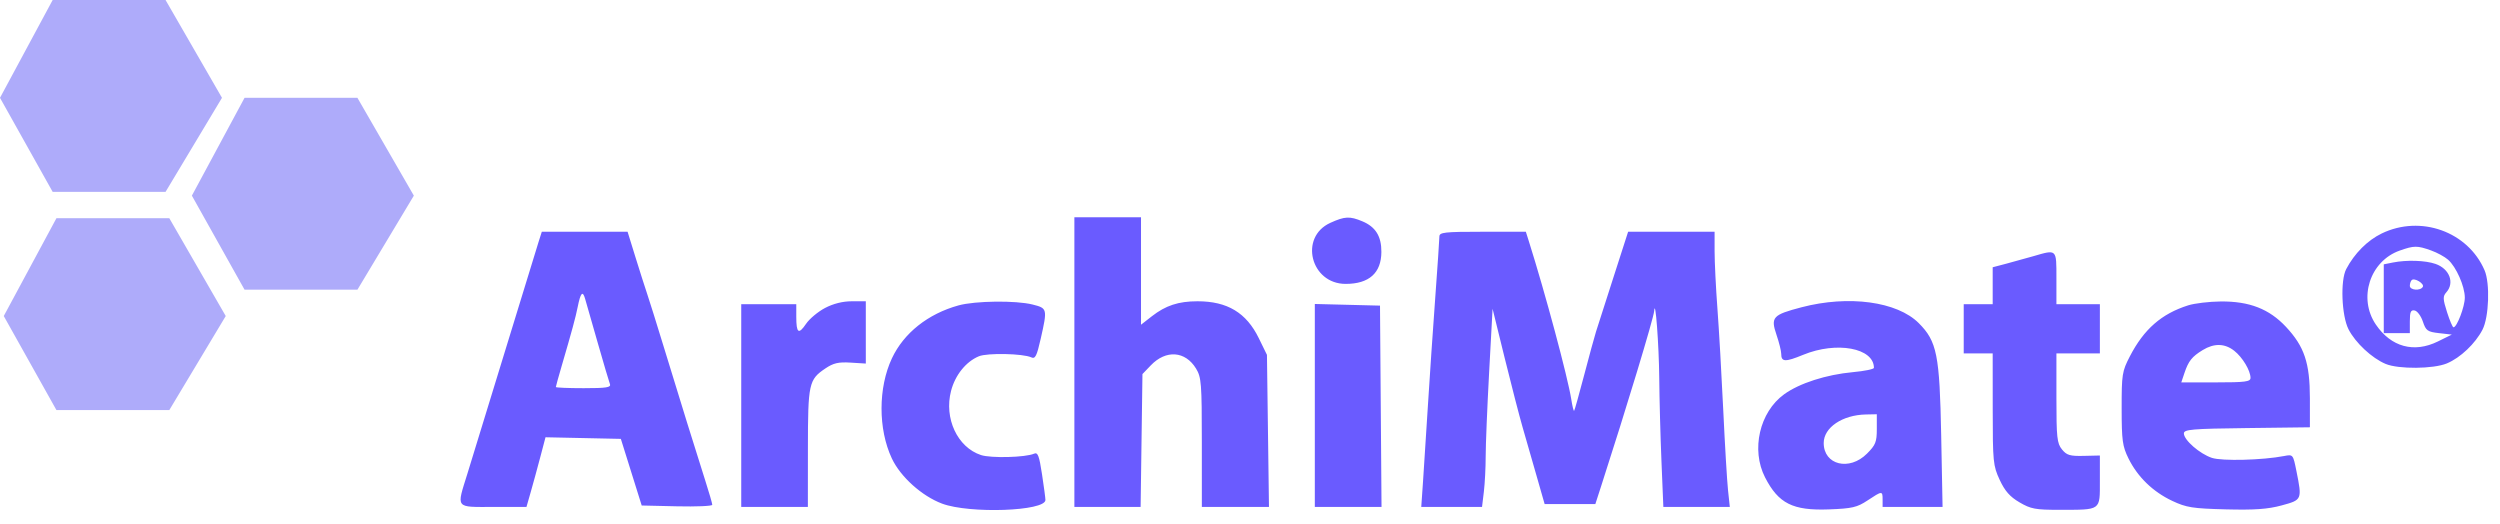 <svg width="863" height="181" viewBox="0 0 863 181" fill="none" xmlns="http://www.w3.org/2000/svg">
<g filter="url(#filter0_d_3336_2692)">
<path fill-rule="evenodd" clip-rule="evenodd" d="M370.876 121V171H382.308H393.741L394.058 148.064L394.376 125.127L397.267 122.112C402.489 116.665 409.162 117.141 412.872 123.225C414.709 126.239 414.869 128.276 414.872 148.75L414.876 171H426.462H438.048L437.7 144.75L437.352 118.5L434.538 112.743C430.239 103.947 423.684 100 413.376 100C406.821 100 402.394 101.453 397.626 105.171L393.876 108.094V89.547V71H382.376H370.876V121ZM459.236 72.924C448.379 77.854 452.425 94 464.518 94C472.608 94 476.818 90.237 476.854 82.973C476.88 77.562 474.858 74.308 470.277 72.394C465.926 70.576 464.227 70.658 459.236 72.924ZM822.164 76.595C817.247 78.974 812.745 83.492 809.91 88.892C807.848 92.819 808.314 104.977 810.706 109.667C813.081 114.323 818.787 119.647 823.521 121.625C827.974 123.486 840.016 123.386 844.658 121.449C849.319 119.505 854.473 114.622 856.964 109.79C859.197 105.457 859.6 93.773 857.67 89.297C851.907 75.932 835.594 70.097 822.164 76.595ZM185.996 79.25C185.427 81.038 180.207 98.025 174.398 117C168.588 135.975 162.717 155.1 161.351 159.5C157.553 171.734 156.981 171 170.305 171H181.734L183.238 165.75C184.065 162.863 185.544 157.45 186.525 153.722L188.309 146.945L201.313 147.222L214.317 147.5L217.918 159L221.519 170.5L233.698 170.781C240.396 170.935 245.876 170.698 245.876 170.253C245.876 169.808 244.798 166.082 243.48 161.972C240.593 152.973 234.516 133.394 228.9 115C226.633 107.575 224.167 99.7 223.419 97.5C222.672 95.3 220.841 89.563 219.351 84.75L216.641 76H201.836H187.031L185.996 79.25ZM496.876 77.656C496.876 78.567 496.228 88.129 495.436 98.906C494.644 109.683 493.509 126.375 492.914 136C492.32 145.625 491.56 157.438 491.225 162.25L490.618 171H501.108H511.597L512.228 165.75C512.575 162.863 512.858 157.35 512.856 153.5C512.855 149.65 513.391 136.621 514.047 124.548L515.239 102.595L519.409 119.548C521.703 128.871 524.491 139.65 525.605 143.5C526.719 147.35 528.885 154.887 530.419 160.25L533.207 170H541.96H550.713L552.735 163.75C561.477 136.731 570.824 105.862 571.023 103.355C571.416 98.399 572.672 115.037 572.771 126.5C572.832 133.65 573.177 146.587 573.536 155.25L574.189 171H585.662H597.134L596.516 165.25C596.176 162.087 595.432 149.6 594.863 137.5C594.293 125.4 593.389 109.65 592.854 102.5C592.319 95.35 591.88 86.462 591.878 82.75L591.876 76H576.952H562.028L556.959 91.75C554.171 100.413 551.463 108.85 550.942 110.5C550.42 112.15 548.578 118.9 546.847 125.5C545.116 132.1 543.56 137.643 543.387 137.817C543.215 137.992 542.77 136.192 542.398 133.817C541.211 126.237 533.366 97.017 527.749 79.25L526.721 76H511.798C498.576 76 496.876 76.189 496.876 77.656ZM839.192 82.449C841.291 83.197 843.942 84.64 845.083 85.655C847.896 88.156 850.827 94.79 850.854 98.716C850.875 101.792 848.123 109.015 846.941 108.987C846.63 108.979 845.626 106.617 844.71 103.737C843.27 99.21 843.237 98.286 844.46 96.921C847.413 93.628 845.584 88.791 840.748 87.105C837.23 85.879 830.782 85.669 826.001 86.625L822.876 87.25V99.125V111H827.376H831.876V106.927C831.876 103.667 832.208 102.918 833.537 103.177C834.451 103.355 835.726 105.075 836.371 107C837.43 110.162 837.969 110.548 841.959 111L846.376 111.5L841.558 113.872C833.304 117.936 825.422 115.79 820.15 108.046C813.953 98.942 818.074 86.144 828.376 82.502C833.329 80.751 834.416 80.745 839.192 82.449ZM701.876 84.448C699.401 85.168 695.238 86.32 692.626 87.008L687.876 88.26V94.63V101H682.876H677.876V109.5V118H682.876H687.876L687.886 137.25C687.895 155.461 688.025 156.778 690.296 161.655C692.091 165.51 693.813 167.465 697.124 169.405C701.048 171.705 702.623 171.998 710.964 171.986C725.446 171.965 724.876 172.374 724.876 162.003V153.24L719.291 153.37C714.541 153.481 713.419 153.147 711.791 151.139C710.09 149.042 709.876 147.061 709.876 133.389V118H717.376H724.876V109.5V101H717.376H709.876V92C709.876 81.865 710.083 82.061 701.876 84.448ZM836.345 95.05C835.454 96.492 831.876 96.185 831.876 94.667C831.876 93.933 832.16 93.049 832.507 92.702C833.45 91.759 837.026 93.948 836.345 95.05ZM206.332 114.33C208.349 121.386 210.245 127.799 210.545 128.58C210.993 129.746 209.372 130 201.483 130C196.199 130 191.876 129.822 191.876 129.605C191.876 129.388 192.779 126.126 193.883 122.355C197.427 110.251 198.696 105.578 199.411 102C200.398 97.066 201.131 96.215 201.953 99.049C202.344 100.397 204.314 107.273 206.332 114.33ZM284.783 102.324C282.359 103.603 279.42 106.06 278.253 107.784C275.671 111.596 274.876 111.018 274.876 105.333V101H265.376H255.876V136V171H267.376H278.876L278.891 150.75C278.907 128.404 279.202 127.048 284.891 123.206C287.684 121.319 289.419 120.916 293.627 121.176L298.879 121.5L298.877 110.75L298.876 100H294.033C290.896 100 287.639 100.819 284.783 102.324ZM330.876 101.423C320.34 104.336 311.992 110.967 307.898 119.676C303.124 129.833 303.109 144.135 307.861 154.245C310.851 160.606 318.225 167.239 325.214 169.854C334.689 173.399 360.859 172.473 360.883 168.592C360.886 167.991 360.356 163.995 359.704 159.712C358.719 153.245 358.252 152.041 356.947 152.615C354.001 153.913 342.068 154.218 338.632 153.085C330.499 150.4 325.842 140.42 328.301 130.942C329.718 125.479 333.451 120.833 337.907 118.987C340.828 117.777 353.156 118.032 356.004 119.361C357.362 119.994 357.9 118.931 359.254 112.937C361.597 102.562 361.561 102.41 356.433 101.119C350.671 99.668 336.619 99.835 330.876 101.423ZM621.899 102.067C611.911 104.682 611.175 105.493 613.251 111.588C614.145 114.211 614.876 117.15 614.876 118.119C614.876 120.983 616.215 121.047 622.459 118.48C633.988 113.74 646.876 116.116 646.876 122.98C646.876 123.429 643.614 124.098 639.626 124.466C630.383 125.318 621.155 128.291 615.872 132.118C607.39 138.262 604.409 151.252 609.293 160.783C613.924 169.82 618.876 172.305 631.331 171.842C639.371 171.543 641.051 171.154 644.681 168.75C649.751 165.392 649.876 165.386 649.876 168.5V171H660.225H670.574L670.098 146.25C669.563 118.443 668.639 113.83 662.343 107.533C654.882 100.073 638.155 97.812 621.899 102.067ZM755.376 101.399C746.157 104.314 740.099 109.608 735.233 119C732.544 124.192 732.385 125.201 732.395 137C732.404 148.097 732.67 150.035 734.76 154.269C737.908 160.647 743.197 165.77 749.876 168.912C754.738 171.2 756.882 171.539 768.363 171.834C778.278 172.089 782.832 171.767 787.613 170.473C794.695 168.556 794.715 168.51 792.72 158.576C791.57 152.851 791.546 152.822 788.47 153.419C781.055 154.856 767.066 155.218 763.565 154.062C759.35 152.671 753.876 147.9 753.876 145.618C753.876 144.236 756.588 144.005 775.626 143.77L797.376 143.5L797.374 133.5C797.37 121.285 795.473 115.622 789.101 108.81C783.324 102.634 776.478 99.975 766.588 100.067C762.622 100.104 757.576 100.703 755.376 101.399ZM453.876 135.967V171H465.389H476.902L476.639 136.25L476.376 101.5L465.126 101.217L453.876 100.934V135.967ZM771.261 117.088C774.116 119.334 776.876 123.936 776.876 126.45C776.876 127.763 775.052 128 764.928 128H752.98L754.073 124.75C755.465 120.611 756.658 119.115 760.376 116.842C764.316 114.433 767.991 114.516 771.261 117.088ZM647.876 144.1C647.876 148.567 647.454 149.622 644.476 152.6C638.389 158.687 629.543 156.514 629.543 148.932C629.543 143.588 635.974 139.241 644.126 139.076L647.876 139V144.1Z" fill="#6A5BFF"/>
</g>
<path d="M18.182 0H57.145L76.626 33.767L57.145 66.236H18.182L0 33.767L18.182 0Z" fill="#AEABFA"/>
<path d="M84.419 33.768H123.381L142.862 67.535L123.381 100.004H84.419L66.236 67.535L84.419 33.768Z" fill="#AEABFA"/>
<path d="M19.481 75.327H58.444L77.925 109.095L58.444 141.563H19.481L1.299 109.095L19.481 75.327Z" fill="#AEABFA"/>
<defs>
<filter id="filter0_d_3336_2692" x="155" y="71" width="707.906" height="109.067" filterUnits="userSpaceOnUse" color-interpolation-filters="sRGB">
<feFlood flood-opacity="0" result="BackgroundImageFix"/>
<feColorMatrix in="SourceAlpha" type="matrix" values="0 0 0 0 0 0 0 0 0 0 0 0 0 0 0 0 0 0 127 0" result="hardAlpha"/>
<feOffset dy="4"/>
<feGaussianBlur stdDeviation="2"/>
<feComposite in2="hardAlpha" operator="out"/>
<feColorMatrix type="matrix" values="0 0 0 0 0 0 0 0 0 0 0 0 0 0 0 0 0 0 0.25 0"/>
<feBlend mode="normal" in2="BackgroundImageFix" result="effect1_dropShadow_3336_2692"/>
<feBlend mode="normal" in="SourceGraphic" in2="effect1_dropShadow_3336_2692" result="shape"/>
</filter>
</defs>
</svg>
